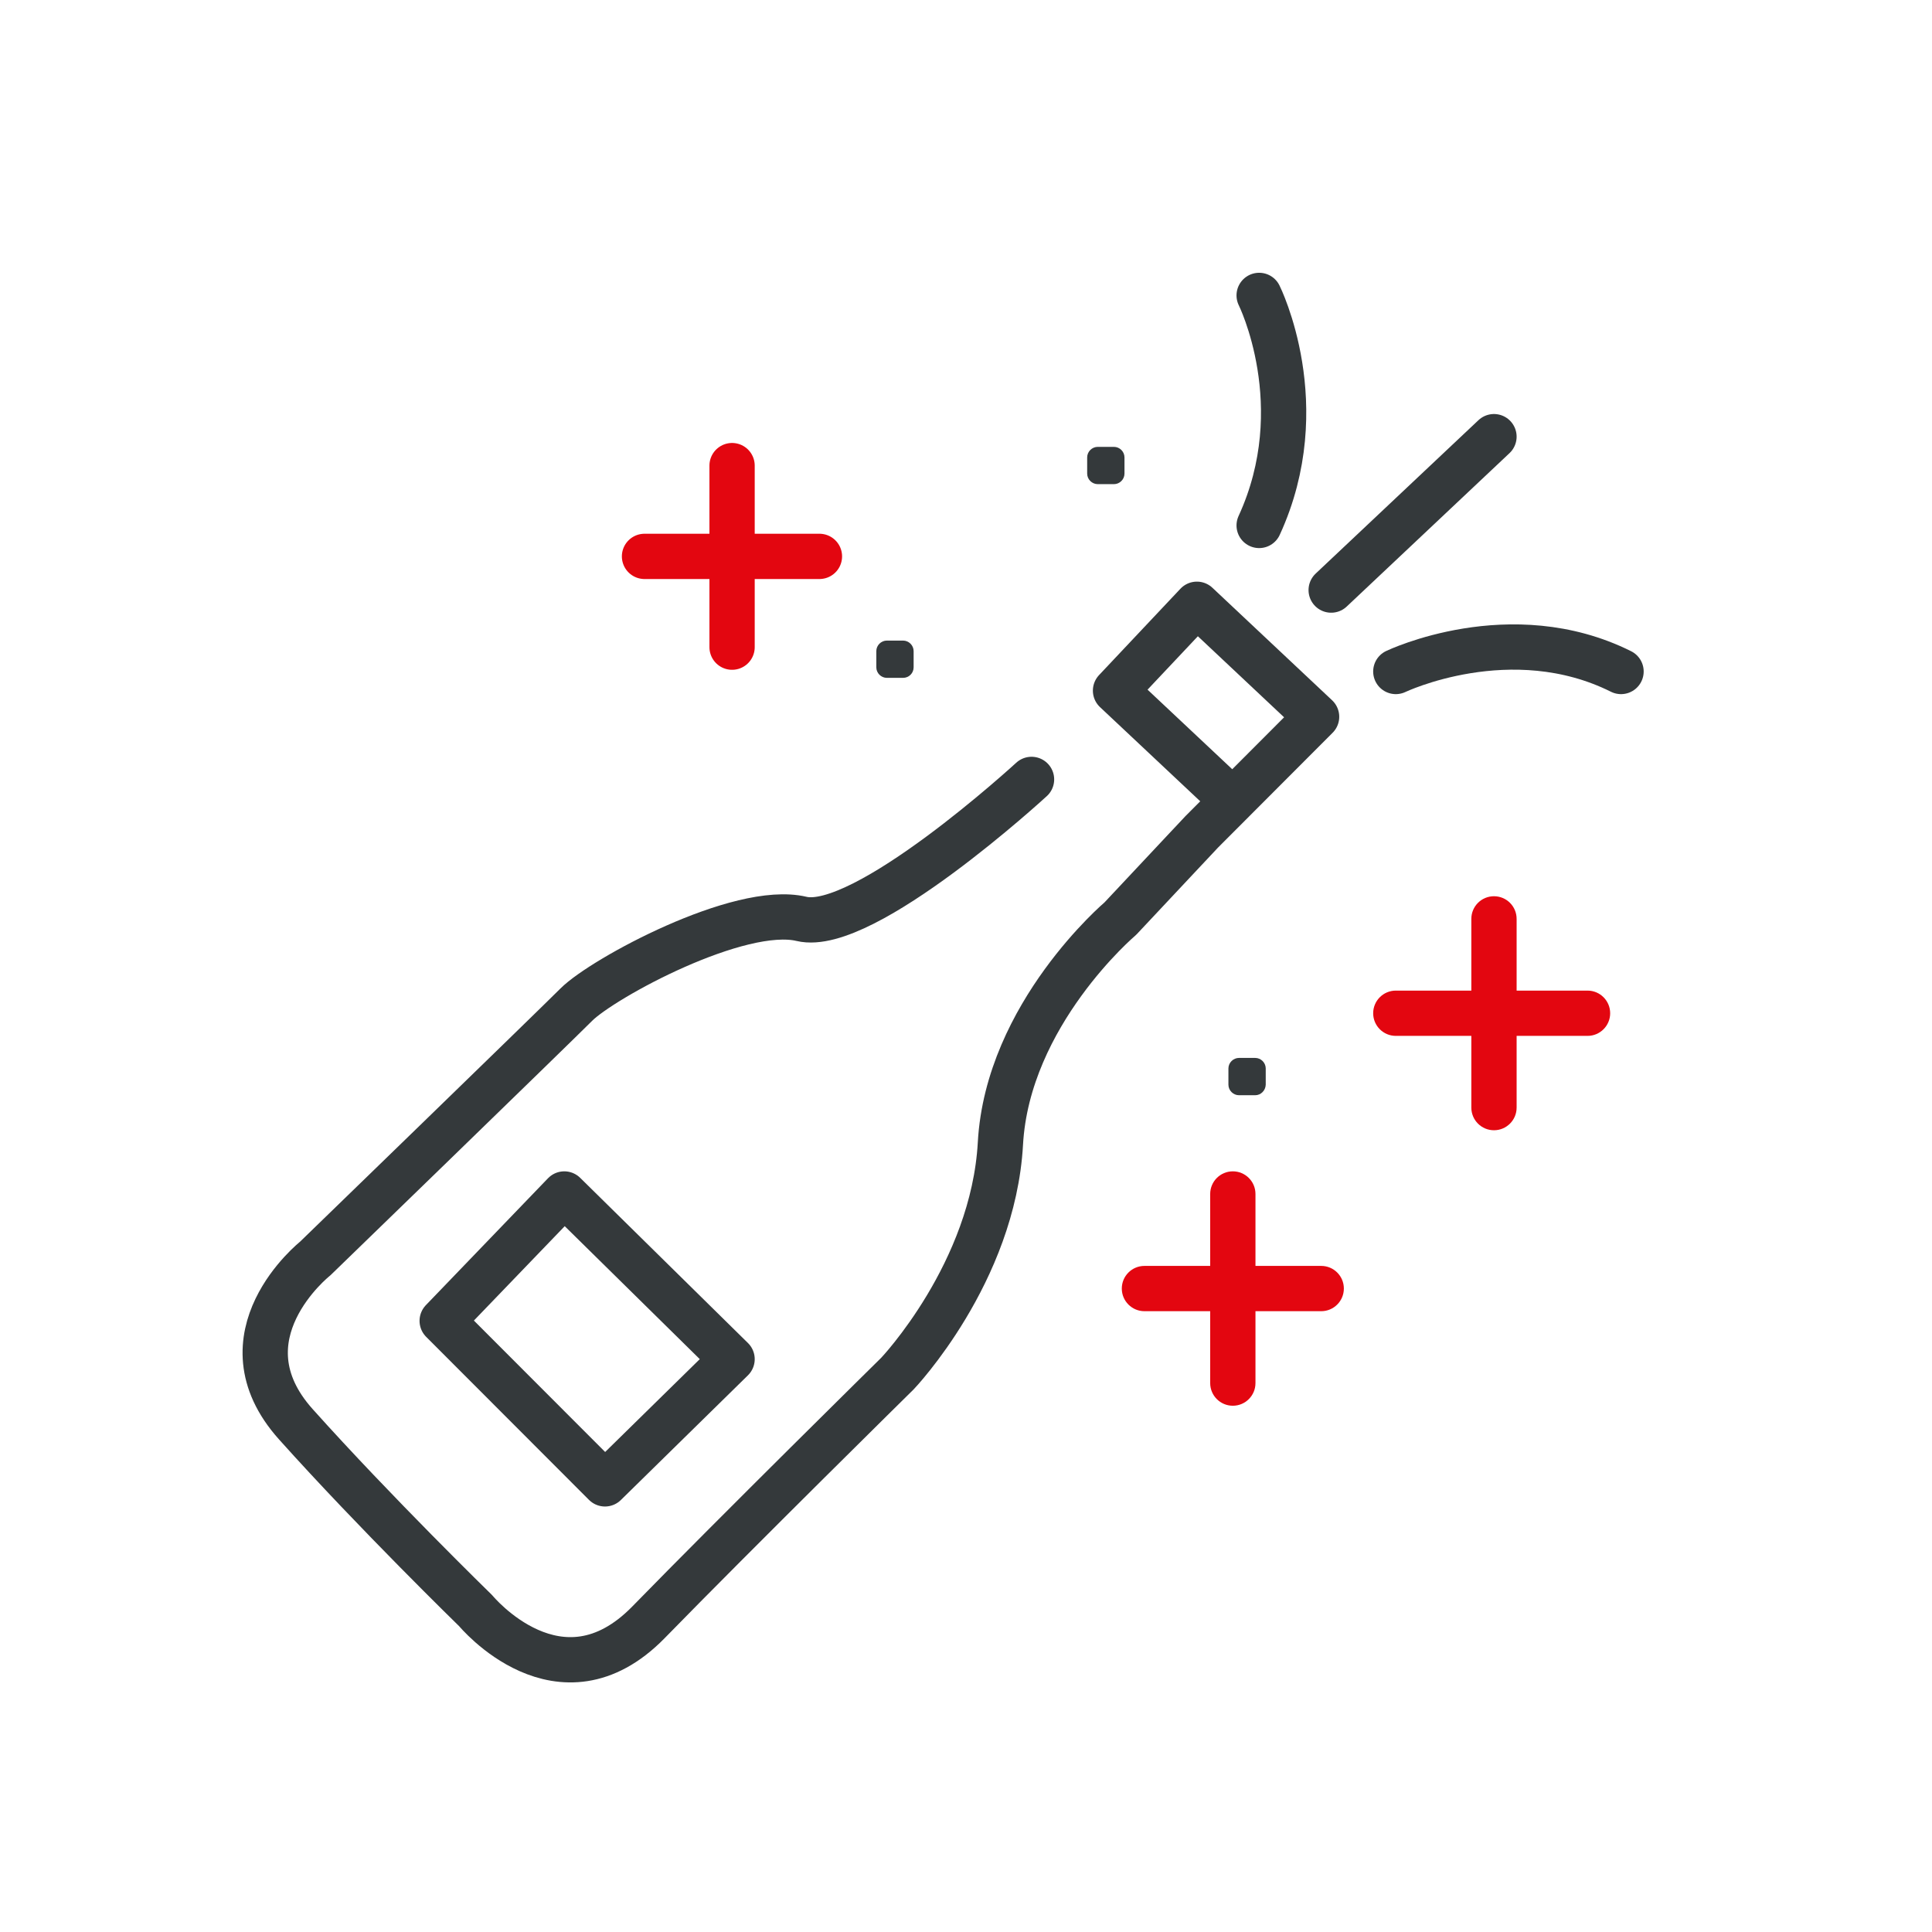 <svg width="64" height="64" viewBox="0 0 64 64" fill="none" xmlns="http://www.w3.org/2000/svg">
<path d="M34.171 25.819C34.171 25.819 28.613 30.934 26.551 30.439C24.489 29.95 19.962 32.408 19.09 33.281C18.217 34.153 10.439 41.693 10.439 41.693C10.439 41.693 7.187 44.271 9.804 47.185C12.421 50.106 15.759 53.358 15.759 53.358C15.759 53.358 18.548 56.742 21.482 53.741C24.41 50.741 29.73 45.5 29.73 45.5C29.73 45.5 32.902 42.169 33.14 37.88C33.378 33.591 37.111 30.432 37.111 30.432L39.808 27.557L43.614 23.744L39.649 20.017L36.953 22.878L40.422 26.137" stroke="#34393B" stroke-width="1.5" stroke-miterlimit="10" stroke-linecap="round" stroke-linejoin="round"/>
<path d="M18.693 39.552L24.251 45.024L20.041 49.155L14.648 43.755L18.693 39.552Z" stroke="#34393B" stroke-width="1.5" stroke-miterlimit="10" stroke-linecap="round" stroke-linejoin="round"/>
<path d="M41.711 9.786C41.711 9.786 43.535 13.441 41.711 17.406" stroke="#34393B" stroke-width="1.5" stroke-miterlimit="10" stroke-linecap="round" stroke-linejoin="round"/>
<path d="M44.097 19.547L49.49 14.465" stroke="#34393B" stroke-width="1.5" stroke-miterlimit="10" stroke-linecap="round" stroke-linejoin="round"/>
<path d="M46.238 22.244C46.238 22.244 50.045 20.42 53.699 22.244" stroke="#34393B" stroke-width="1.5" stroke-miterlimit="10" stroke-linecap="round" stroke-linejoin="round"/>
<path fill-rule="evenodd" clip-rule="evenodd" d="M50.24 30.439C50.24 30.024 49.904 29.689 49.49 29.689C49.075 29.689 48.74 30.024 48.74 30.439V32.815H46.238C45.824 32.815 45.488 33.151 45.488 33.565C45.488 33.979 45.824 34.315 46.238 34.315H48.74V36.691C48.74 37.105 49.075 37.441 49.49 37.441C49.904 37.441 50.24 37.105 50.24 36.691V34.315H52.589C53.003 34.315 53.339 33.979 53.339 33.565C53.339 33.151 53.003 32.815 52.589 32.815H50.24V30.439Z" fill="#E30610"/>
<path fill-rule="evenodd" clip-rule="evenodd" d="M41.589 39.552C41.589 39.138 41.253 38.802 40.839 38.802C40.425 38.802 40.089 39.138 40.089 39.552V41.935H37.911C37.497 41.935 37.161 42.27 37.161 42.685C37.161 43.099 37.497 43.435 37.911 43.435H40.089V45.817C40.089 46.231 40.425 46.567 40.839 46.567C41.253 46.567 41.589 46.231 41.589 45.817V43.435H43.767C44.181 43.435 44.517 43.099 44.517 42.685C44.517 42.27 44.181 41.935 43.767 41.935H41.589V39.552Z" fill="#E30610"/>
<path d="M24.251 15.424V21.438" stroke="#E30610" stroke-width="1.5" stroke-miterlimit="10" stroke-linecap="round" stroke-linejoin="round"/>
<path d="M21.35 18.431H27.145" stroke="#E30610" stroke-width="1.5" stroke-miterlimit="10" stroke-linecap="round" stroke-linejoin="round"/>
<path d="M29.915 22.455H29.379C29.188 22.455 29.029 22.297 29.029 22.105V21.57C29.029 21.378 29.188 21.22 29.379 21.22H29.915C30.106 21.22 30.265 21.378 30.265 21.57V22.105C30.265 22.303 30.106 22.455 29.915 22.455Z" fill="#34393B"/>
<path d="M36.9 16.038H36.365C36.173 16.038 36.014 15.88 36.014 15.688V15.153C36.014 14.961 36.173 14.803 36.365 14.803H36.9C37.092 14.803 37.25 14.961 37.25 15.153V15.688C37.25 15.88 37.092 16.038 36.9 16.038Z" fill="#34393B"/>
<path d="M41.579 36.281H41.044C40.852 36.281 40.693 36.122 40.693 35.931V35.395C40.693 35.204 40.852 35.045 41.044 35.045H41.579C41.771 35.045 41.929 35.204 41.929 35.395V35.931C41.923 36.122 41.771 36.281 41.579 36.281Z" fill="#34393B"/>
</svg>
